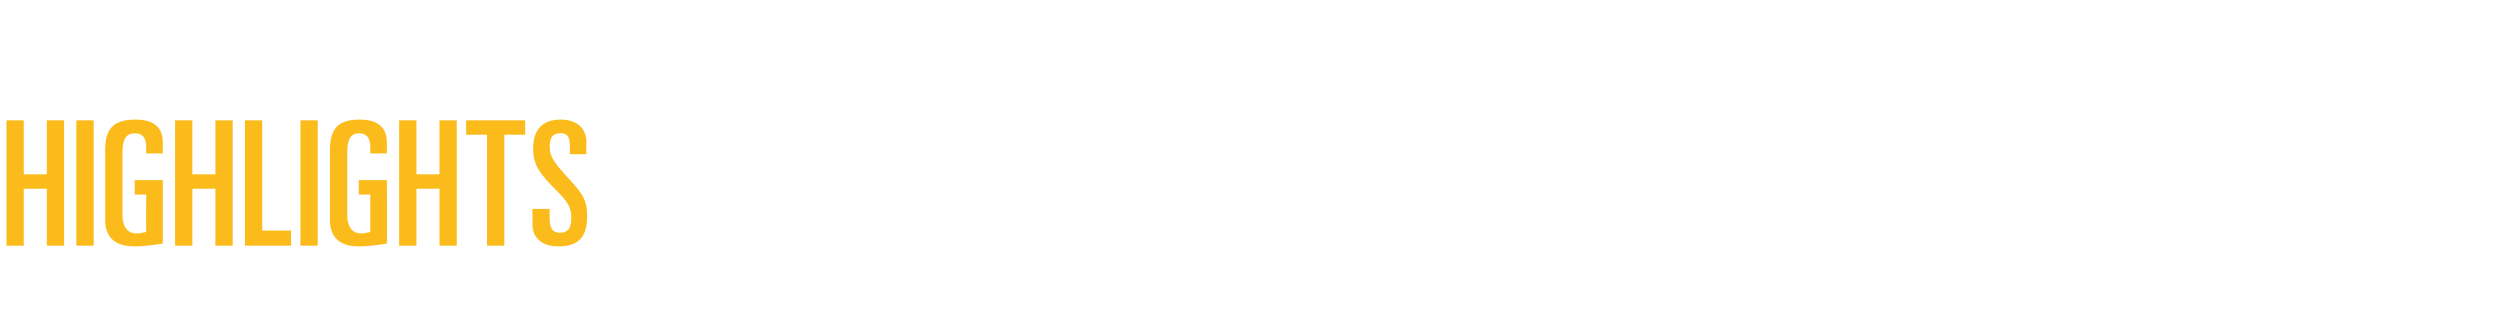 <?xml version="1.0" standalone="no"?><!DOCTYPE svg PUBLIC "-//W3C//DTD SVG 1.1//EN" "http://www.w3.org/Graphics/SVG/1.1/DTD/svg11.dtd"><svg xmlns="http://www.w3.org/2000/svg" version="1.1" width="347px" height="46.6px" viewBox="0 -1 347 46.6" style="top:-1px"><desc>highlights</desc><defs/><g id="Polygon307456"><path d="m3.3 15.7l0 7.5l3.2 0l0-7.5l2.4 0l0 17.4l-2.4 0l0-7.9l-3.2 0l0 7.9l-2.4 0l0-17.4l2.4 0zm9.7 0l0 17.4l-2.4 0l0-17.4l2.4 0zm9.6 3.1c-.04.02 0 1.5 0 1.5l-2.3 0c0 0-.05-.76 0-.8c0-1.5-.6-2-1.6-2c-1.1 0-1.7.7-1.7 2.6c0 0 0 8.8 0 8.8c0 1.4.6 2.5 1.9 2.5c.4 0 .9-.1 1.4-.2c-.05-.04 0-5.2 0-5.2l-1.6 0l0-2l3.9 0c0 0 0 8.77 0 8.8c-1.1.2-2.9.4-3.9.4c-2.8 0-4.1-1.3-4.1-3.7c0 0 0-9.6 0-9.6c0-2.8.9-4.3 4.2-4.3c2.7 0 3.8 1.2 3.8 3.2zm4.1-3.1l0 7.5l3.2 0l0-7.5l2.4 0l0 17.4l-2.4 0l0-7.9l-3.2 0l0 7.9l-2.4 0l0-17.4l2.4 0zm9.7 0l0 15.3l4 0l0 2.1l-6.4 0l0-17.4l2.4 0zm7.7 0l0 17.4l-2.4 0l0-17.4l2.4 0zm9.6 3.1c0 .02 0 1.5 0 1.5l-2.3 0c0 0 0-.76 0-.8c0-1.5-.6-2-1.6-2c-1 0-1.6.7-1.6 2.6c0 0 0 8.8 0 8.8c0 1.4.6 2.5 1.9 2.5c.4 0 .9-.1 1.3-.2c0-.04 0-5.2 0-5.2l-1.6 0l0-2l3.9 0c0 0 .05 8.77 0 8.8c-1 .2-2.9.4-3.9.4c-2.7 0-4-1.3-4-3.7c0 0 0-9.6 0-9.6c0-2.8.9-4.3 4.1-4.3c2.7 0 3.8 1.2 3.8 3.2zm4.1-3.1l0 7.5l3.2 0l0-7.5l2.4 0l0 17.4l-2.4 0l0-7.9l-3.2 0l0 7.9l-2.4 0l0-17.4l2.4 0zm15.1 0l0 2l-2.9 0l0 15.4l-2.4 0l0-15.4l-2.9 0l0-2l8.2 0zm8.5 3.1c-.05.02 0 1.6 0 1.6l-2.3 0c0 0 0-1.22 0-1.2c0-1.5-.6-1.7-1.3-1.7c-1.1 0-1.5.6-1.5 1.9c0 1.2.5 2 2.1 3.8c2.4 2.6 3.1 3.4 3.1 5.8c0 3-1.3 4.2-4 4.2c-2.2 0-3.6-1.1-3.6-3.1c.04.03 0-2.1 0-2.1l2.4 0c0 0-.04 1.29 0 1.3c0 1.4.4 2 1.4 2c1.2 0 1.6-.7 1.6-2.1c0-1.4-.5-2.2-2-3.7c-2.3-2.3-3.3-3.5-3.3-5.9c0-2.6 1.3-4 3.8-4c2.3 0 3.6 1.2 3.6 3.2z" stroke="none" fill="#fbbc1b"/></g></svg>